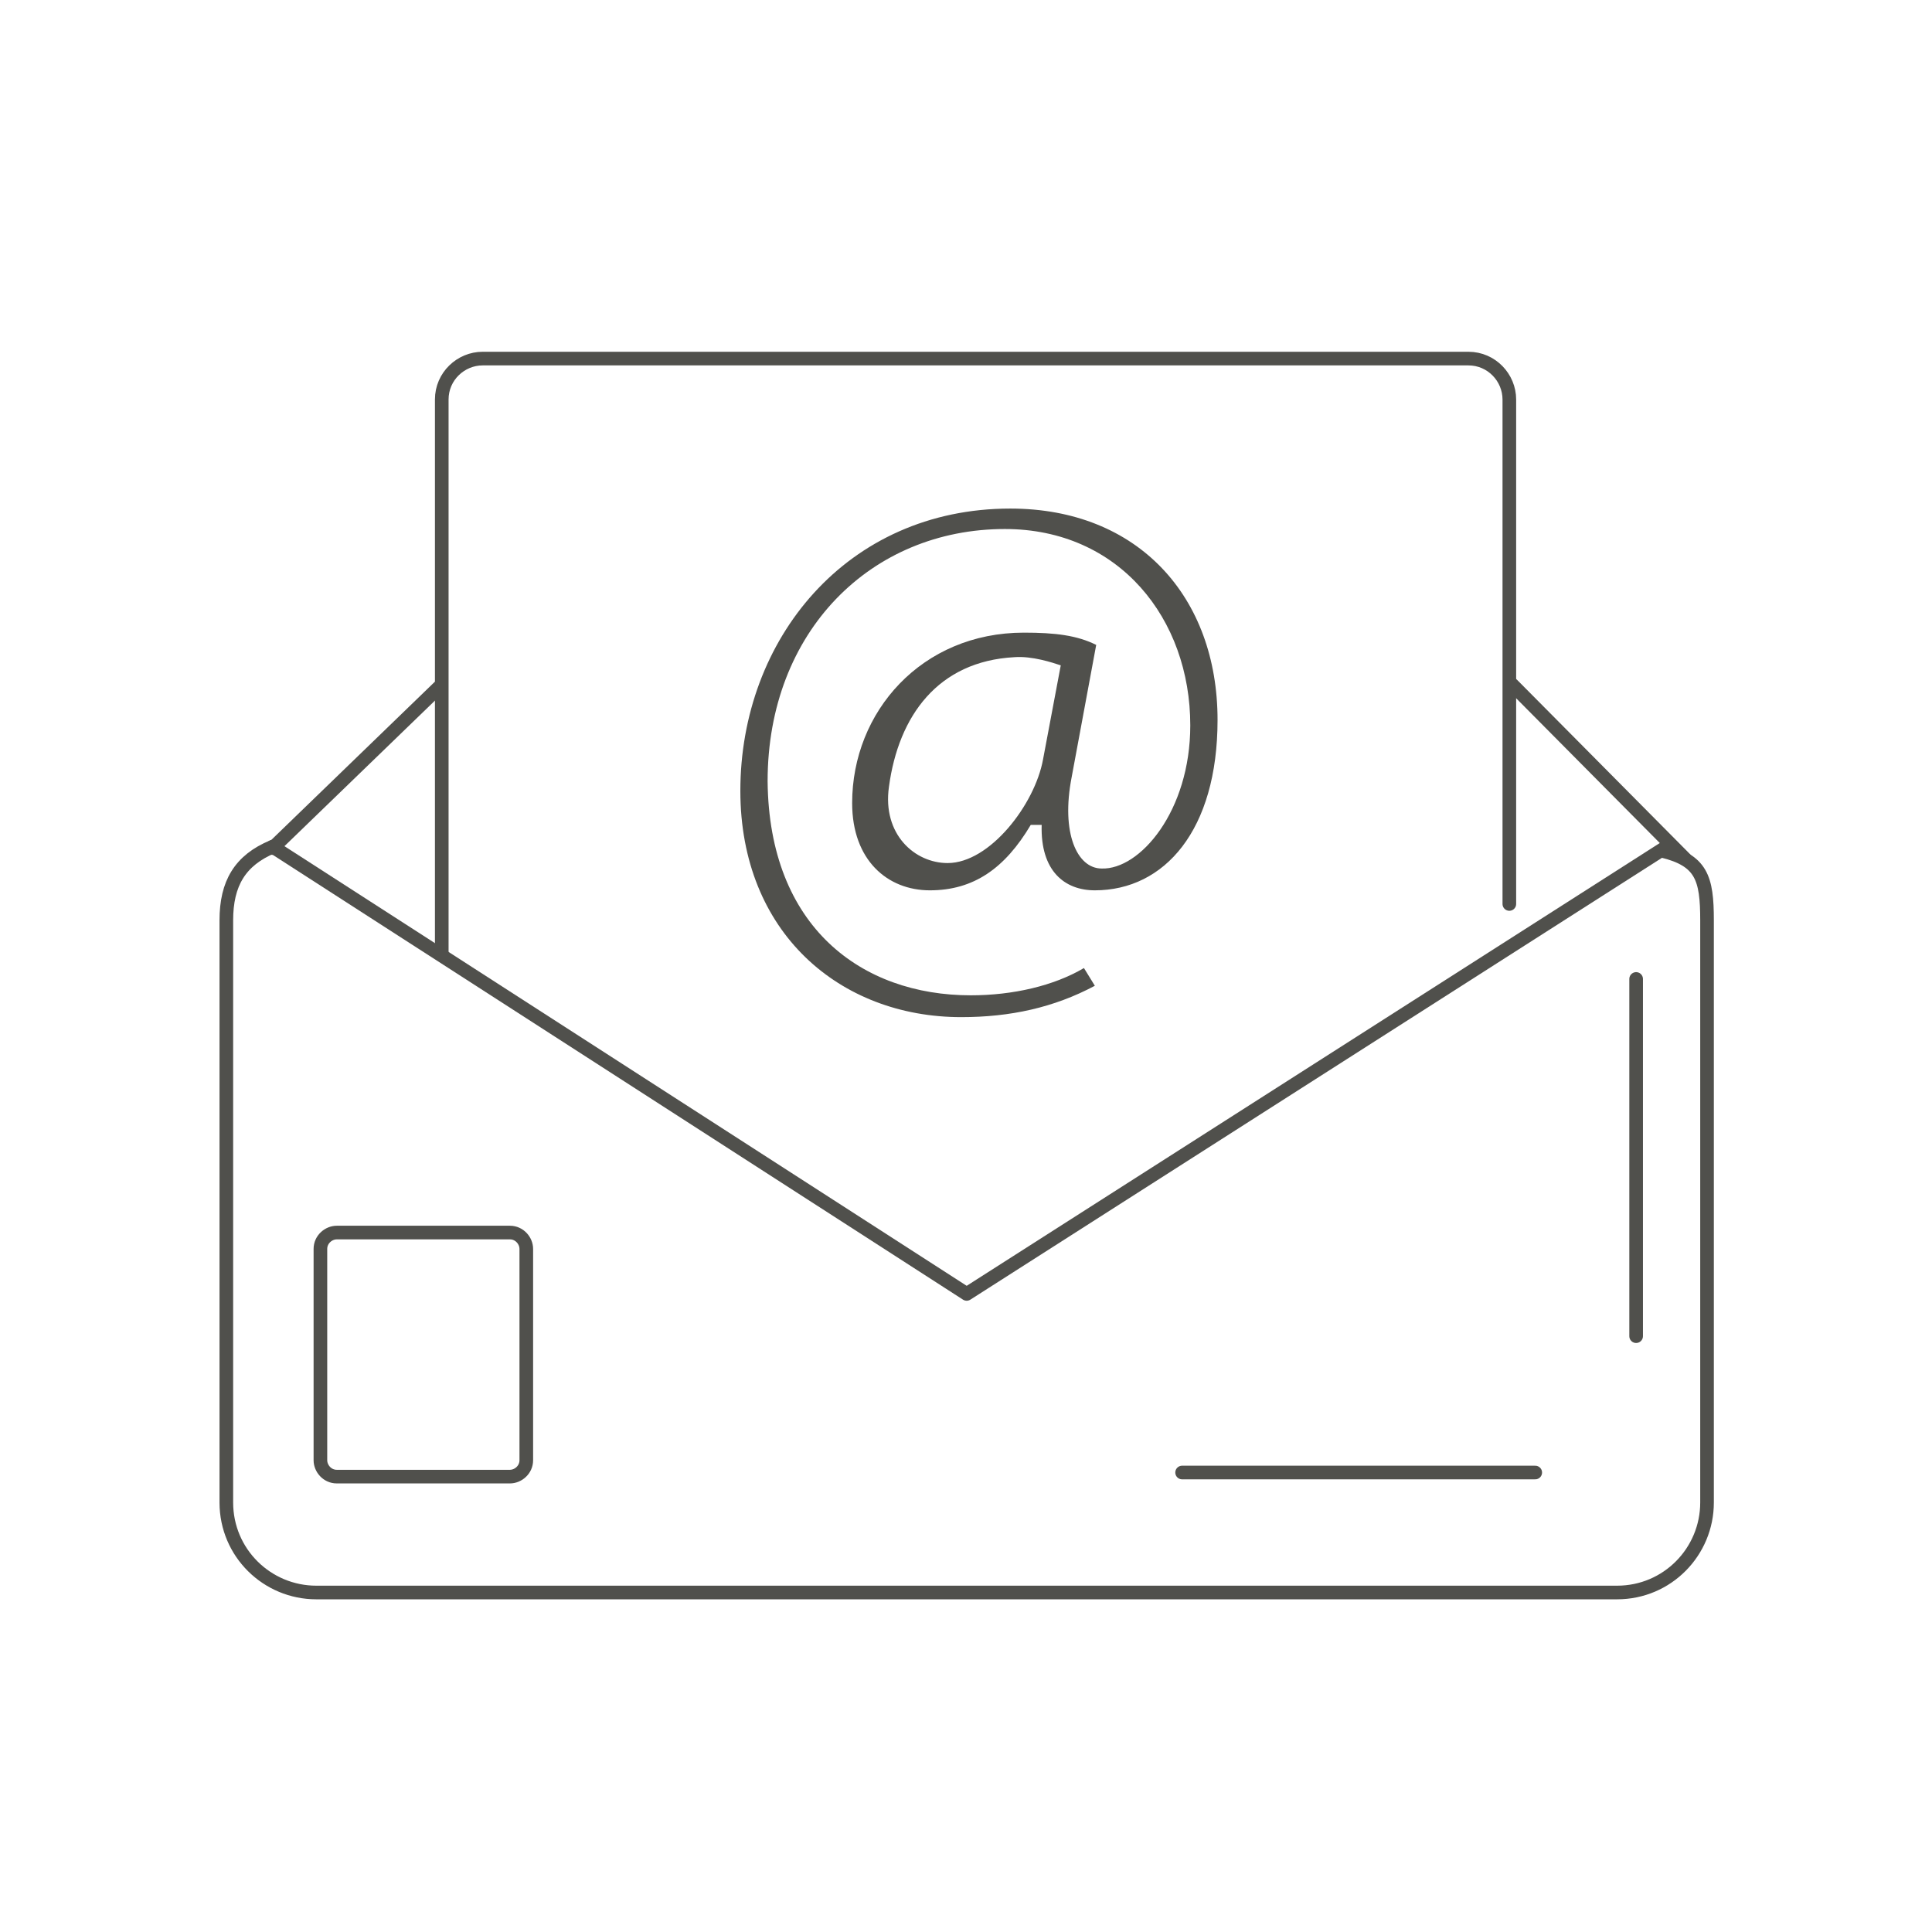 <?xml version="1.0" encoding="utf-8"?>
<!-- Generator: Adobe Illustrator 28.1.0, SVG Export Plug-In . SVG Version: 6.00 Build 0)  -->
<svg version="1.1" id="Ebene_1" xmlns="http://www.w3.org/2000/svg" xmlns:xlink="http://www.w3.org/1999/xlink" x="0px" y="0px"
	 viewBox="0 0 141.7 141.7" style="enable-background:new 0 0 141.7 141.7;" xml:space="preserve">
<style type="text/css">
	.st0{fill:none;stroke:#50504C;stroke-linecap:round;stroke-linejoin:round;stroke-miterlimit:10;}
	.st1{fill:#50504C;}
</style>
<g>
	<path class="st0" d="M121.9,62.4c2.9,0.7,3.3,2,3.3,5.1v42.7c0,3.6-2.9,6.6-6.6,6.6H23.2c-3.6,0-6.6-2.9-6.6-6.6V67.5
		c0-2.7,1-4.4,3.4-5.4"/>
	<polyline class="st0" points="20,62.1 70.9,94.9 122.4,62 	"/>
	<path class="st0" d="M32.4,70V29.3c0-1.7,1.4-3,3-3h72.3c1.7,0,3,1.4,3,3v37"/>
	<line class="st0" x1="32.2" y1="50.4" x2="20" y2="62.2"/>
	<line class="st0" x1="123.6" y1="63" x2="110.9" y2="50.2"/>
	<path class="st0" d="M37.4,108.3H24.7c-0.7,0-1.2-0.6-1.2-1.2V91.6c0-0.7,0.6-1.2,1.2-1.2h12.7c0.7,0,1.2,0.6,1.2,1.2v15.5
		C38.6,107.8,38,108.3,37.4,108.3z"/>
	<line class="st0" x1="86.7" y1="108" x2="112.6" y2="108"/>
	<line class="st0" x1="120" y1="98" x2="120" y2="71.8"/>
	<g>
		<g>
			<g>
				<path class="st1" d="M80.3,72.3c-3,1.6-6.2,2.3-9.8,2.3c-8.9,0-16.2-6.2-16.2-16.6c0-11.1,7.8-20.7,19.8-20.7
					c9.4,0,15.2,6.5,15.2,15.5c0,8.1-3.9,12.5-9,12.5c-2.2,0-4-1.4-3.9-4.8l-0.8,0c-1.9,3.2-4.2,4.8-7.4,4.8c-3.1,0-5.7-2.2-5.7-6.4
					c0-6.7,5.1-12.5,12.6-12.5c2.3,0,3.9,0.2,5.3,0.9l-1.8,9.7c-0.8,4.1,0.4,6.7,2.2,6.7c2.8,0.1,6.5-4.2,6.5-10.5
					c0-7.8-5.2-14.4-13.6-14.4c-9.8,0-17.4,7.5-17.4,18.5C56.4,68,63.2,73,71.2,73c3.1,0,6.1-0.7,8.3-2L80.3,72.3z M77.8,48.8
					c-0.6-0.2-2.1-0.7-3.4-0.6c-5.6,0.3-8.5,4.3-9.2,9.5c-0.5,3.5,1.9,5.6,4.3,5.6c3.1,0,6.4-4.3,7-7.6L77.8,48.8z"/>
			</g>
		</g>
	</g>
</g>
</svg>
